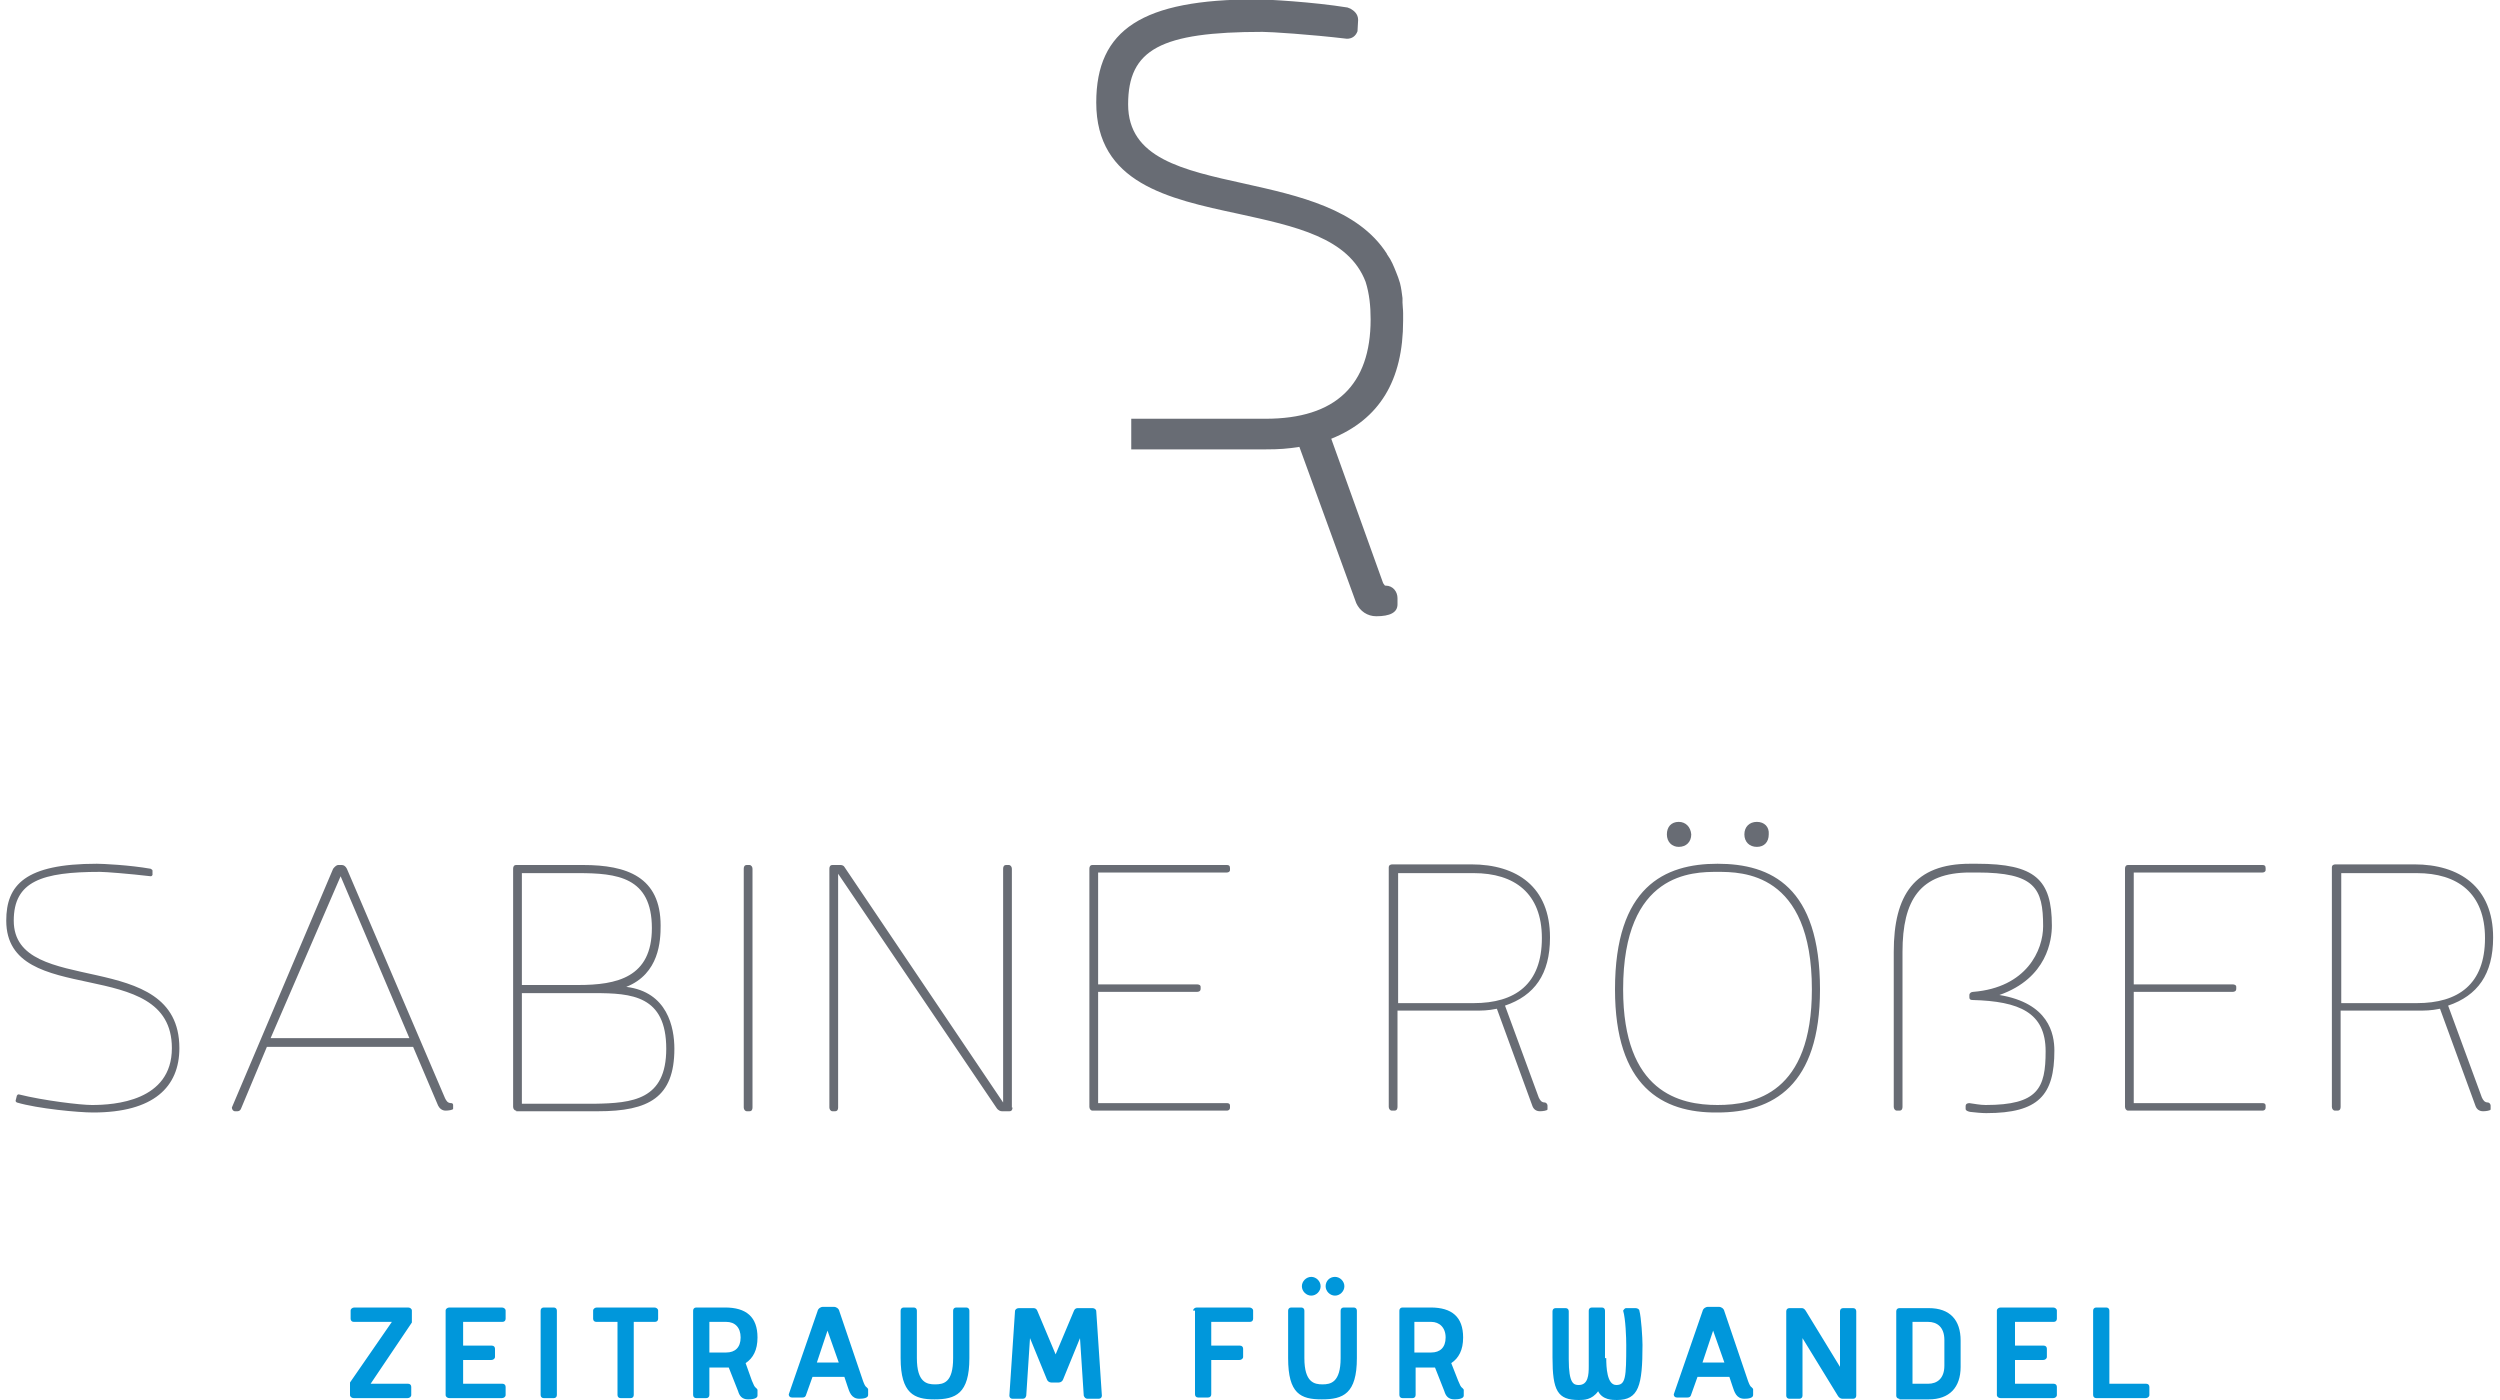 <svg xmlns="http://www.w3.org/2000/svg" width="400" height="224" viewBox="0 0 400 224"><g fill="#686C74">
	<path d="M2.5 176.1l.2-.8c.1-.1.1-.2.3-.2 4 1 9.9 1.7 11.7 1.7 3.6 0 12.8-.6 12.8-9.1 0-15.2-26.5-6.1-26.5-20.4 0-5.7 3-9.1 14.5-9.1.9 0 5.2.2 8.6.8.2.1.3.2.3.3v.7c-.1.1-.1.2-.3.2-3.4-.4-7.2-.7-8.1-.7-9.3 0-13.8 1.5-13.8 7.8 0 12.5 26.5 4 26.5 20.4 0 6.2-4.1 10.3-13.8 10.3-2.3 0-8.8-.6-12.2-1.6-.1-.1-.2-.1-.2-.3zM66.1 167.5H42.7l-4.1 9.8c-.1.3-.3.5-.6.5h-.4c-.3 0-.5-.3-.5-.6L53.3 139c.3-.4.6-.6.8-.6h.6c.3 0 .6.2.8.6l15.7 36.7c.2.4.4.8 1 .8.3 0 .3.3.3.3v.6c0 .2-.8.3-1.2.3-.6 0-1-.4-1.2-.8l-4-9.4zm-22.8-1.4h22.2l-11-25.9-11.2 25.9zM82.6 177.7c-.3 0-.5-.3-.5-.6V139c0-.3.1-.6.5-.6h10.7c7 0 12.4 1.9 12.4 9.7 0 2.4-.2 7.7-5.5 9.8 6.6.8 7.7 6.5 7.7 9.9 0 7.8-4.1 10-12.2 10H82.6zm.9-38v17.9h9c6.2 0 11.8-1.2 11.8-9.1 0-8.2-5.6-8.8-11.8-8.8h-9zm23.1 28.1c0-8.5-5.5-8.9-11.5-8.9H83.5v17.7h11.6c6.1-.1 11.5-.6 11.5-8.8zM120.4 177.2c0 .3-.1.6-.5.6h-.4c-.3 0-.5-.3-.5-.6V139c0-.3.1-.6.5-.6h.4c.3 0 .5.3.5.6v38.2zM162 177.2c0 .3-.1.6-.5.6h-1.2c-.2 0-.6-.1-.9-.6l-25.3-37.4v37.4c0 .3-.1.6-.5.6h-.4c-.3 0-.5-.3-.5-.6V139c0-.3.1-.6.5-.6h1.3c.2 0 .5.1.6.3l25.4 37.7V139c0-.3.1-.6.5-.6h.4c.3 0 .5.3.5.6v38.2zM175.7 176.5h20.6c.3 0 .5.1.5.4v.3c0 .4-.3.5-.5.5h-21.5c-.3 0-.5-.3-.5-.6V139c0-.3.1-.6.5-.6h21.5c.3 0 .5.1.5.5v.3c0 .3-.3.4-.5.4h-20.6v17.9h15.8c.3 0 .6.1.6.4v.3c0 .4-.3.5-.6.5h-15.8v17.8zM247.6 176.9v.6c0 .2-.8.3-1.2.3-.6 0-1-.3-1.2-.8l-5.7-15.6c-1.5.3-2.3.3-3.8.3h-12.1v15.4c0 .3-.1.6-.5.6h-.4c-.3 0-.5-.3-.5-.6v-38.3c0-.4.3-.5.6-.5h12.6c7.3 0 12.6 3.6 12.6 11.7 0 5.9-2.5 9.3-7.2 10.9l5.4 14.7c.2.4.4.8 1 .8.4.1.4.5.4.5zm-.9-26.8c0-7.2-4.4-10.4-10.9-10.4h-12.1v20.8h12.1c6.6 0 10.9-3 10.9-10.4zM258.4 158.3c0-16.4 7.9-20.1 16.4-20.1 8.6 0 16.4 3.7 16.4 20.1 0 15.4-7.5 19.7-16.4 19.7-8.9.1-16.4-4.2-16.4-19.7zm31.5 0c0-18.8-11.2-18.8-15.1-18.8-3.9 0-15.1 0-15.1 18.8 0 16.5 9.1 18.5 15.1 18.5s15.1-1.9 15.1-18.5zM314.5 177.4v-.4c0-.4.3-.5.6-.5.8.1 1.7.3 2.6.3 8.4 0 9.6-2.7 9.6-8.6 0-6.2-4.2-8-11.7-8.2-.3 0-.5-.1-.5-.4v-.4c0-.3.3-.5.6-.5 8.6-.7 11.2-6.7 11.2-10.5 0-6.1-1.3-8.6-10.6-8.6h-1.1c-8 0-10.8 4.4-10.8 12.7v24.8c0 .3-.1.6-.5.6h-.4c-.3 0-.5-.3-.5-.6v-24.8c0-9.1 3.3-14.1 12.2-14.1h1.1c9.3 0 12 2.5 12 9.9 0 2.2-.7 8.4-8.4 11.1 7.9 1.3 8.8 6.2 8.8 8.9 0 7.1-2.5 10-10.9 10-.7 0-1.8-.1-2.6-.2-.4-.1-.7-.2-.7-.5zM341.4 176.5H362c.3 0 .5.1.5.4v.3c0 .4-.3.5-.5.5h-21.5c-.3 0-.5-.3-.5-.6V139c0-.3.1-.6.5-.6H362c.3 0 .5.1.5.5v.3c0 .3-.3.4-.5.4h-20.6v17.9h15.8c.3 0 .6.1.6.4v.3c0 .4-.3.5-.6.5h-15.8v17.8zM398.5 176.9v.6c0 .2-.8.3-1.2.3-.6 0-1-.3-1.2-.8l-5.7-15.6c-1.5.3-2.3.3-3.8.3h-12.1v15.4c0 .3-.1.6-.5.6h-.4c-.3 0-.5-.3-.5-.6v-38.3c0-.4.3-.5.6-.5h12.6c7.2 0 12.6 3.6 12.6 11.7 0 5.9-2.5 9.3-7.2 10.9l5.4 14.7c.2.4.4.8 1 .8.4.1.4.5.4.5zm-.9-26.8c0-7.2-4.4-10.4-10.9-10.4h-12.1v20.8h12.1c6.6 0 10.9-3 10.9-10.4z"/>
	<path d="M268.6 131.5c-1.2 0-1.9.8-1.9 2s.8 2 1.9 2c1.2 0 2-.8 2-2-.1-1.2-.9-2-2-2zM281.1 131.5c-1.2 0-2 .8-2 2s.8 2 2 2 1.9-.8 1.9-2c.1-1.2-.7-2-1.9-2z"/>
	<path d="M224.5 51.3v-.7-.3-.2c0-.6-.1-1.2-.1-1.7v-.3-.4c-.1-.8-.2-1.6-.4-2.4-.2-.7-.4-1.2-.6-1.7-.4-1-.8-2-1.4-2.8-.1-.1-.1-.2-.1-.2-4.6-7.2-14.2-9.3-22.7-11.2-10-2.2-18.7-4.1-18.7-12.7 0-8.8 5.2-11.6 21.5-11.6 1.3 0 7.6.4 13.5 1.1.8 0 1.4-.4 1.7-1.2l.1-1.8c0-1-.7-1.5-1.2-1.8l-.5-.2C210 .3 202.8-.1 201-.1c-18.2 0-25.6 4.8-25.6 16.5 0 12.9 11.5 15.4 22.7 17.8 9.1 2 17.7 3.8 20.4 10.9.6 1.9.8 3.9.8 6 0 10.5-5.6 15.9-16.8 15.9H181v4.9h21.5c2.2 0 3.5-.1 5.4-.4l9.1 25c.6 1.3 1.8 2.1 3.2 2.1 2.2 0 3.4-.6 3.4-1.9v-1c0-1-.7-2-1.9-2h-.1s-.1-.1-.3-.4L213 70.2c7.7-3.1 11.5-9.3 11.5-18.9z"/>
</g>
<path fill="#0097DB" d="M62.7 211.5h-6.1c-.3 0-.5-.2-.5-.5v-1.3c0-.3.3-.5.6-.5h8.6c.3 0 .6.2.6.5v1.9l-6.6 9.8h6c.3 0 .5.2.5.5v1.3c0 .3-.3.5-.6.5h-8.6c-.3 0-.6-.2-.6-.5v-2l6.7-9.7zM74.1 217.7v3.7h6.3c.3 0 .5.2.5.5v1.3c0 .3-.3.5-.6.5h-8.4c-.3 0-.6-.2-.6-.5v-13.5c0-.3.3-.5.6-.5h8.4c.3 0 .6.2.6.5v1.3c0 .3-.2.5-.5.5h-6.3v3.8h4.6c.3 0 .5.2.5.5v1.3c0 .3-.3.5-.6.5h-4.5zM86.5 209.7c0-.3.2-.5.5-.5h1.6c.3 0 .5.2.5.5v13.5c0 .3-.2.5-.5.5H87c-.3 0-.5-.2-.5-.5v-13.5zM104.7 209.2c.3 0 .6.2.6.5v1.3c0 .3-.2.5-.5.5h-3.4v11.7c0 .3-.2.5-.5.5h-1.6c-.3 0-.5-.2-.5-.5v-11.7h-3.4c-.3 0-.5-.2-.5-.5v-1.3c0-.3.3-.5.6-.5h9.2zM116 209.2c3.4 0 5.2 1.5 5.2 4.8 0 2-.7 3.3-1.9 4.1l1 2.8c.3.7.4 1 .7 1.2.1.1.2.2.2.3v.9c0 .5-.9.6-1.5.6-1 0-1.4-.6-1.6-1.3l-1.5-3.8h-3.1v4.4c0 .3-.2.5-.5.5h-1.6c-.3 0-.5-.2-.5-.5v-13.5c0-.3.2-.5.5-.5h4.6zm2.5 4.8c0-1.6-.9-2.5-2.3-2.5h-2.7v4.9h2.7c1.4 0 2.3-.8 2.3-2.4zM138.1 221c.2.5.3.8.6 1 .1.1.2.2.2.3v.9c0 .5-.8.6-1.4.6-1.3 0-1.6-1.1-1.9-2l-.5-1.5H130l-1 2.8c-.1.4-.3.5-.6.5h-1.7c-.3 0-.5-.2-.5-.5l4.6-13.3c.1-.5.6-.7.8-.7h1.9c.2 0 .7.2.8.7l3.8 11.2zm-5.7-8.1l-1.7 5.1h3.5l-1.8-5.1zM144.1 217.3v-7.6c0-.3.2-.5.5-.5h1.6c.3 0 .5.2.5.5v7.6c0 3.9 1.6 4.2 2.9 4.2 1.4 0 2.9-.3 2.9-4.2v-7.6c0-.3.2-.5.5-.5h1.6c.3 0 .5.2.5.5v7.6c0 5.7-2.2 6.6-5.6 6.6-3.2 0-5.4-.9-5.4-6.6zM168.2 221.2c-.3 0-.6-.2-.7-.5l-2.7-6.6-.6 9.2c-.1.4-.3.5-.6.5H162c-.3 0-.5-.2-.5-.5l.9-13.5c0-.3.3-.5.6-.5h2.4c.3 0 .5.2.6.5l2.9 6.9 2.9-6.9c.1-.3.3-.5.6-.5h2.4c.3 0 .6.2.6.5l.9 13.5c0 .3-.2.5-.5.5H174c-.3 0-.5-.2-.6-.5l-.6-9.2-2.7 6.6c-.1.3-.4.5-.7.5h-1.2zM190.9 209.7c0-.3.3-.5.6-.5h8.4c.3 0 .6.2.6.5v1.3c0 .3-.2.5-.5.5h-6.2v3.8h4.6c.3 0 .5.2.5.5v1.3c0 .3-.3.5-.6.5h-4.5v5.5c0 .3-.2.5-.5.5h-1.6c-.3 0-.5-.2-.5-.5v-13.4zM206.1 217.3v-7.6c0-.3.2-.5.5-.5h1.6c.3 0 .5.2.5.5v7.6c0 3.9 1.6 4.2 2.9 4.2s2.9-.3 2.9-4.2v-7.6c0-.3.2-.5.5-.5h1.6c.3 0 .5.2.5.5v7.6c0 5.7-2.2 6.6-5.6 6.6s-5.4-.9-5.4-6.6zm3.7-13c.8 0 1.5.7 1.5 1.5s-.7 1.5-1.5 1.5-1.5-.7-1.5-1.5.7-1.5 1.5-1.5zm3.8 0c.8 0 1.5.7 1.5 1.5s-.7 1.5-1.5 1.5-1.5-.7-1.5-1.5.6-1.5 1.5-1.5zM228.9 209.2c3.4 0 5.2 1.5 5.2 4.8 0 2-.7 3.3-1.9 4.1l1.1 2.8c.3.7.4 1 .7 1.2.1.1.2.2.2.3v.9c0 .5-.9.6-1.5.6-1 0-1.4-.6-1.6-1.3l-1.5-3.8h-3.1v4.4c0 .3-.2.5-.5.5h-1.6c-.3 0-.5-.2-.5-.5v-13.5c0-.3.2-.5.5-.5h4.5zm2.4 4.8c0-1.6-1-2.5-2.3-2.5h-2.7v4.9h2.7c1.4 0 2.3-.8 2.3-2.4zM257 217.3c0 1.4.1 4.3 1.6 4.3s1.6-1.2 1.6-6.4c0-1.1-.1-4.2-.5-5.5.1-.1.2-.4.5-.4h1.5c.3 0 .6.2.6.4.3 1.1.5 4.4.5 5.5 0 6.5-.6 8.8-4.1 8.8-.7 0-2.3 0-3-1.4-1 1.4-2.3 1.4-3.1 1.4-3.4 0-4.2-1.5-4.2-6.8v-7.4c0-.3.2-.5.5-.5h1.6c.3 0 .5.2.5.5v7.7c0 3.9.8 4.1 1.6 4.1 1.5 0 1.6-1.6 1.6-3v-8.9c0-.3.2-.5.5-.5h1.6c.3 0 .5.2.5.5v7.6zM279.7 221c.2.5.3.8.6 1 .1.1.2.2.2.3v.9c0 .5-.8.6-1.4.6-1.3 0-1.6-1.1-1.9-2l-.5-1.5h-5.1l-1 2.8c-.1.4-.3.5-.6.5h-1.7c-.3 0-.5-.2-.5-.5l4.6-13.3c.1-.5.6-.7.8-.7h1.9c.2 0 .7.2.8.7l3.8 11.2zm-5.6-8.1l-1.7 5.1h3.5l-1.8-5.1zM294.8 223.8c-.2 0-.5-.1-.7-.4l-5.7-9.3v9.2c0 .3-.2.5-.5.5h-1.6c-.3 0-.5-.2-.5-.5v-13.5c0-.3.2-.5.5-.5h2c.2 0 .4.1.6.4l5.5 9v-8.9c0-.3.2-.5.5-.5h1.6c.3 0 .5.2.5.5v13.5c0 .3-.2.5-.5.5h-1.7zM303.9 223.8c-.3 0-.5-.2-.5-.5v-13.5c0-.3.2-.5.5-.5h4.7c3.4 0 5.1 1.9 5.1 5.2v4.2c0 3.3-1.8 5.2-5.1 5.2h-4.7zm7.2-9.4c0-2.1-1.2-2.9-2.6-2.9H306v9.9h2.5c1.4 0 2.6-.8 2.6-2.9v-4.1zM322.4 217.7v3.7h6.2c.3 0 .5.2.5.5v1.3c0 .3-.3.5-.6.5h-8.4c-.3 0-.6-.2-.6-.5v-13.5c0-.3.3-.5.6-.5h8.4c.3 0 .6.2.6.5v1.3c0 .3-.2.5-.5.5h-6.2v3.8h4.6c.3 0 .5.2.5.5v1.3c0 .3-.3.5-.6.5h-4.5zM337.6 221.4h5.8c.3 0 .5.2.5.5v1.3c0 .3-.3.5-.6.5h-7.9c-.3 0-.5-.2-.5-.5v-13.5c0-.3.2-.5.5-.5h1.6c.3 0 .5.2.5.5v11.7z"/>
</svg>